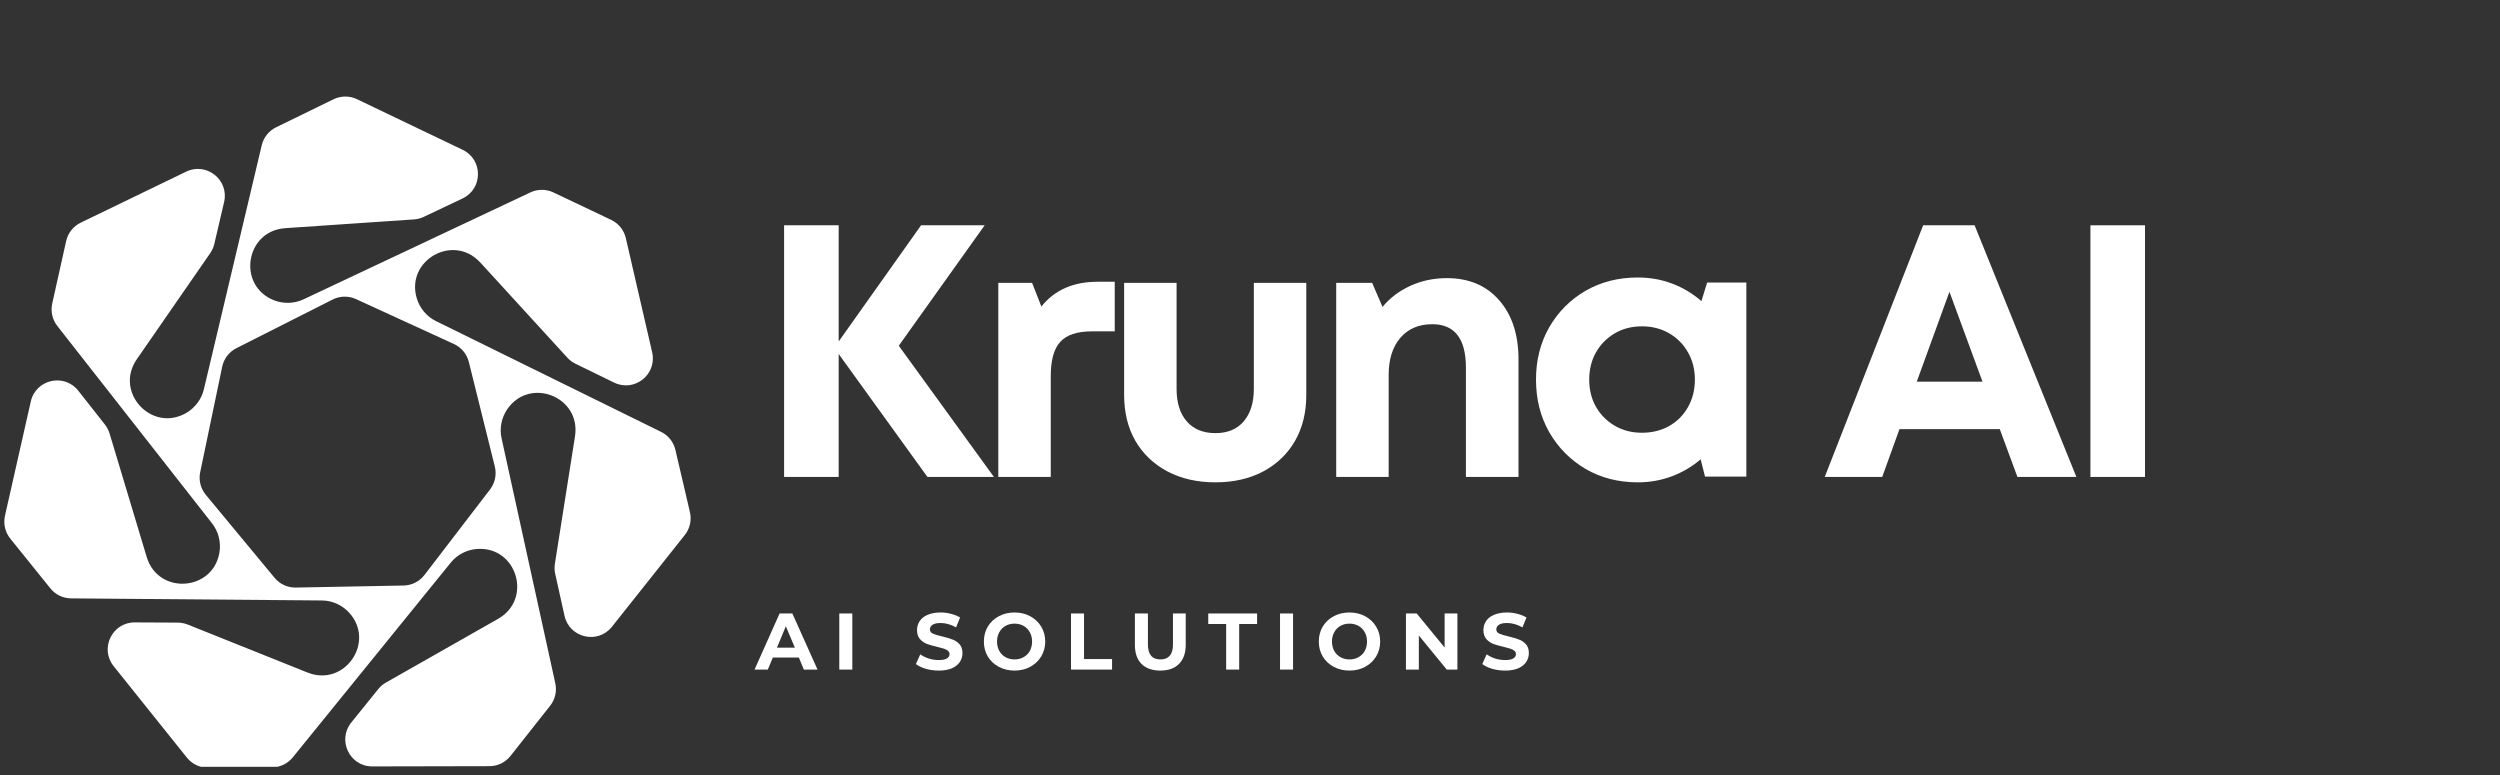 <svg xmlns="http://www.w3.org/2000/svg" xmlns:xlink="http://www.w3.org/1999/xlink" width="416" zoomAndPan="magnify" viewBox="0 0 312 96.75" height="129" preserveAspectRatio="xMidYMid meet" version="1.0"><rect x="0" y="0" width="312" height="96.75" fill="#333333" stroke="none"/><defs><g/><clipPath id="fcb7786262"><path d="M 0.402 12 L 86.43 12 L 86.43 95.699 L 0.402 95.699 Z M 0.402 12 " clip-rule="nonzero"/></clipPath></defs><g clip-path="url(#fcb7786262)"><path fill="#ffffff" d="M 33.941 95.766 C 34.949 95.762 35.902 95.305 36.535 94.523 L 56.25 70.223 C 57.066 69.207 58.273 68.594 59.566 68.508 C 64.496 68.184 66.484 74.73 62.207 77.203 L 61.992 77.328 C 57.383 79.945 52.773 82.566 48.164 85.184 C 47.797 85.391 47.473 85.668 47.207 85.996 L 43.836 90.176 C 42.062 92.379 43.633 95.656 46.461 95.648 C 51.336 95.637 56.211 95.629 61.082 95.617 C 62.109 95.617 63.078 95.145 63.715 94.336 L 68.656 88.078 C 69.281 87.289 69.52 86.258 69.301 85.273 L 62.598 54.711 C 62.312 53.441 62.586 52.113 63.32 51.047 C 66.141 46.992 72.5 49.52 71.766 54.406 L 71.73 54.652 C 70.902 59.887 70.074 65.125 69.25 70.359 C 69.184 70.777 69.195 71.203 69.289 71.613 L 70.453 76.855 C 71.07 79.617 74.609 80.434 76.371 78.219 C 79.184 74.676 82.797 70.125 85.465 66.766 C 86.102 65.961 86.34 64.91 86.102 63.91 L 84.289 56.145 C 84.062 55.164 83.402 54.34 82.5 53.895 L 54.426 40.082 C 53.254 39.512 52.387 38.473 52.012 37.23 C 50.602 32.5 56.543 29.105 59.902 32.727 L 60.074 32.906 C 63.652 36.816 67.227 40.73 70.809 44.641 C 71.09 44.953 71.434 45.207 71.812 45.391 L 76.637 47.746 C 79.18 48.988 82.023 46.727 81.391 43.973 C 80.297 39.223 79.199 34.473 78.105 29.723 C 77.875 28.723 77.203 27.883 76.273 27.441 L 69.07 24.016 C 68.16 23.586 67.105 23.582 66.195 24.012 L 37.891 37.352 C 36.715 37.91 35.359 37.938 34.156 37.461 C 29.578 35.617 30.625 28.852 35.551 28.48 L 35.797 28.461 C 41.086 28.102 46.375 27.742 51.664 27.383 C 52.086 27.355 52.5 27.246 52.879 27.066 L 57.73 24.766 C 60.285 23.555 60.293 19.918 57.738 18.695 C 53.344 16.59 48.945 14.484 44.551 12.379 C 43.625 11.934 42.547 11.941 41.629 12.387 L 34.461 15.883 C 33.555 16.324 32.895 17.148 32.664 18.133 L 25.445 48.578 C 25.148 49.844 24.324 50.922 23.199 51.562 C 18.902 53.992 14.27 48.953 17.047 44.871 L 17.188 44.668 C 20.203 40.309 23.223 35.949 26.238 31.59 C 26.477 31.246 26.648 30.855 26.746 30.441 L 27.969 25.215 C 28.613 22.461 25.777 20.188 23.23 21.422 C 19.156 23.395 13.93 25.926 10.066 27.793 C 9.145 28.242 8.477 29.086 8.254 30.09 L 6.52 37.875 C 6.301 38.859 6.531 39.887 7.152 40.68 L 26.457 65.305 C 27.262 66.328 27.594 67.641 27.391 68.922 C 26.609 73.793 19.781 74.277 18.324 69.559 L 18.25 69.32 C 16.727 64.246 15.195 59.168 13.672 54.09 C 13.547 53.688 13.352 53.312 13.09 52.977 L 9.766 48.758 C 8.012 46.539 4.469 47.34 3.844 50.102 C 2.77 54.855 1.699 59.609 0.621 64.363 C 0.395 65.367 0.637 66.414 1.281 67.215 L 6.285 73.426 C 6.918 74.211 7.867 74.672 8.875 74.676 L 40.164 74.938 C 41.469 74.945 42.699 75.508 43.574 76.461 C 46.902 80.113 43.02 85.75 38.422 83.949 L 38.191 83.859 C 33.27 81.887 28.348 79.918 23.43 77.945 C 23.035 77.789 22.621 77.707 22.199 77.703 L 16.828 77.676 C 14 77.656 12.414 80.93 14.184 83.137 C 17.23 86.941 20.277 90.746 23.324 94.551 C 23.965 95.352 24.938 95.816 25.965 95.812 L 33.941 95.773 Z M 24.984 58.93 L 27.73 45.766 C 27.938 44.762 28.594 43.91 29.508 43.449 L 41.512 37.383 C 42.426 36.922 43.5 36.902 44.43 37.328 L 56.652 42.934 C 57.582 43.359 58.27 44.188 58.512 45.18 L 61.754 58.23 C 62 59.223 61.781 60.273 61.156 61.086 L 52.973 71.758 C 52.348 72.57 51.391 73.055 50.367 73.074 L 36.922 73.328 C 35.898 73.348 34.922 72.902 34.27 72.113 L 25.688 61.758 C 25.035 60.969 24.773 59.926 24.984 58.926 Z M 24.984 58.93 " fill-opacity="1" fill-rule="nonzero"/></g><g fill="#ffffff" fill-opacity="1"><g transform="translate(94.261, 59.523)"><g><path d="M 29.781 0 L 21.484 0 L 10.406 -15.344 L 10.406 0 L 3.594 0 L 3.594 -31.406 L 10.406 -31.406 L 10.406 -16.906 L 20.688 -31.406 L 28.625 -31.406 L 17.906 -16.375 Z M 29.781 0 "/></g></g></g><g fill="#ffffff" fill-opacity="1"><g transform="translate(121.447, 59.523)"><g><path d="M 15.516 -24.359 L 17.672 -24.359 L 17.672 -18.172 L 14.844 -18.172 C 12.988 -18.172 11.664 -17.734 10.875 -16.859 C 10.082 -15.992 9.688 -14.578 9.688 -12.609 L 9.688 0 L 3.141 0 L 3.141 -24.219 L 7.359 -24.219 L 8.516 -21.266 C 10.16 -23.328 12.492 -24.359 15.516 -24.359 Z M 15.516 -24.359 "/></g></g></g><g fill="#ffffff" fill-opacity="1"><g transform="translate(137.463, 59.523)"><g><path d="M 14.219 0.672 C 11.945 0.672 9.953 0.219 8.234 -0.688 C 6.516 -1.602 5.18 -2.875 4.234 -4.5 C 3.297 -6.133 2.828 -8.047 2.828 -10.234 L 2.828 -24.219 L 9.375 -24.219 L 9.375 -10.984 C 9.375 -9.254 9.801 -7.898 10.656 -6.922 C 11.508 -5.953 12.695 -5.469 14.219 -5.469 C 15.75 -5.469 16.93 -5.961 17.766 -6.953 C 18.598 -7.941 19.016 -9.285 19.016 -10.984 L 19.016 -24.219 L 25.562 -24.219 L 25.562 -10.234 C 25.562 -8.047 25.094 -6.133 24.156 -4.5 C 23.219 -2.875 21.895 -1.602 20.188 -0.688 C 18.477 0.219 16.488 0.672 14.219 0.672 Z M 14.219 0.672 "/></g></g></g><g fill="#ffffff" fill-opacity="1"><g transform="translate(163.618, 59.523)"><g><path d="M 16.953 -24.812 C 19.703 -24.812 21.879 -23.891 23.484 -22.047 C 25.086 -20.211 25.891 -17.754 25.891 -14.672 L 25.891 0 L 19.328 0 L 19.328 -13.641 C 19.328 -17.254 17.926 -19.062 15.125 -19.062 C 13.445 -19.062 12.117 -18.492 11.141 -17.359 C 10.172 -16.223 9.688 -14.68 9.688 -12.734 L 9.688 0 L 3.141 0 L 3.141 -24.219 L 7.625 -24.219 L 8.922 -21.219 C 9.816 -22.32 10.969 -23.195 12.375 -23.844 C 13.781 -24.488 15.305 -24.812 16.953 -24.812 Z M 16.953 -24.812 "/></g></g></g><g fill="#ffffff" fill-opacity="1"><g transform="translate(190.131, 59.523)"><g><path d="M 22.922 -24.266 L 27.812 -24.266 L 27.812 -0.047 L 22.656 -0.047 L 22.109 -2.203 C 21.066 -1.305 19.879 -0.602 18.547 -0.094 C 17.211 0.414 15.785 0.672 14.266 0.672 C 11.836 0.672 9.664 0.113 7.75 -1 C 5.844 -2.125 4.332 -3.648 3.219 -5.578 C 2.113 -7.516 1.562 -9.707 1.562 -12.156 C 1.562 -14.582 2.113 -16.758 3.219 -18.688 C 4.332 -20.613 5.844 -22.129 7.75 -23.234 C 9.664 -24.336 11.836 -24.891 14.266 -24.891 C 15.816 -24.891 17.266 -24.629 18.609 -24.109 C 19.961 -23.586 21.16 -22.863 22.203 -21.938 Z M 14.797 -5.516 C 16.055 -5.516 17.188 -5.797 18.188 -6.359 C 19.188 -6.93 19.969 -7.719 20.531 -8.719 C 21.102 -9.727 21.391 -10.875 21.391 -12.156 C 21.391 -13.414 21.102 -14.547 20.531 -15.547 C 19.969 -16.547 19.188 -17.336 18.188 -17.922 C 17.188 -18.504 16.055 -18.797 14.797 -18.797 C 13.516 -18.797 12.379 -18.504 11.391 -17.922 C 10.398 -17.336 9.617 -16.547 9.047 -15.547 C 8.484 -14.547 8.203 -13.414 8.203 -12.156 C 8.203 -10.875 8.484 -9.738 9.047 -8.75 C 9.617 -7.758 10.398 -6.973 11.391 -6.391 C 12.379 -5.805 13.516 -5.516 14.797 -5.516 Z M 14.797 -5.516 "/></g></g></g><g fill="#ffffff" fill-opacity="1"><g transform="translate(218.843, 59.523)"><g/></g></g><g fill="#ffffff" fill-opacity="1"><g transform="translate(227.322, 59.523)"><g><path d="M 24.453 0 L 22.25 -5.969 L 9.734 -5.969 L 7.578 0 L 0.406 0 L 12.688 -31.406 L 19.109 -31.406 L 31.812 0 Z M 15.969 -23.109 L 11.891 -11.891 L 20.094 -11.891 Z M 15.969 -23.109 "/></g></g></g><g fill="#ffffff" fill-opacity="1"><g transform="translate(257.29, 59.523)"><g><path d="M 3.594 0 L 3.594 -31.406 L 10.406 -31.406 L 10.406 0 Z M 3.594 0 "/></g></g></g><g fill="#ffffff" fill-opacity="1"><g transform="translate(94.261, 83.563)"><g><path d="M 5.438 -1.5 L 2.188 -1.5 L 1.562 0 L -0.094 0 L 3.031 -7 L 4.625 -7 L 7.766 0 L 6.062 0 Z M 4.938 -2.734 L 3.812 -5.406 L 2.703 -2.734 Z M 4.938 -2.734 "/></g></g></g><g fill="#ffffff" fill-opacity="1"><g transform="translate(103.916, 83.563)"><g><path d="M 0.828 -7 L 2.453 -7 L 2.453 0 L 0.828 0 Z M 0.828 -7 "/></g></g></g><g fill="#ffffff" fill-opacity="1"><g transform="translate(109.194, 83.563)"><g/></g></g><g fill="#ffffff" fill-opacity="1"><g transform="translate(114.022, 83.563)"><g><path d="M 3.125 0.125 C 2.57 0.125 2.035 0.051 1.516 -0.094 C 1.004 -0.25 0.594 -0.445 0.281 -0.688 L 0.828 -1.906 C 1.129 -1.688 1.484 -1.508 1.891 -1.375 C 2.305 -1.25 2.723 -1.188 3.141 -1.188 C 3.598 -1.188 3.938 -1.254 4.156 -1.391 C 4.375 -1.523 4.484 -1.707 4.484 -1.938 C 4.484 -2.102 4.414 -2.238 4.281 -2.344 C 4.156 -2.457 3.988 -2.547 3.781 -2.609 C 3.582 -2.672 3.312 -2.742 2.969 -2.828 C 2.438 -2.953 2 -3.078 1.656 -3.203 C 1.32 -3.336 1.031 -3.539 0.781 -3.812 C 0.539 -4.094 0.422 -4.469 0.422 -4.938 C 0.422 -5.344 0.531 -5.711 0.75 -6.047 C 0.969 -6.379 1.297 -6.641 1.734 -6.828 C 2.18 -7.023 2.727 -7.125 3.375 -7.125 C 3.82 -7.125 4.254 -7.066 4.672 -6.953 C 5.098 -6.848 5.473 -6.695 5.797 -6.5 L 5.297 -5.266 C 4.648 -5.629 4.004 -5.812 3.359 -5.812 C 2.91 -5.812 2.578 -5.738 2.359 -5.594 C 2.141 -5.445 2.031 -5.254 2.031 -5.016 C 2.031 -4.773 2.156 -4.598 2.406 -4.484 C 2.656 -4.367 3.035 -4.254 3.547 -4.141 C 4.078 -4.016 4.516 -3.883 4.859 -3.75 C 5.203 -3.625 5.492 -3.426 5.734 -3.156 C 5.973 -2.883 6.094 -2.516 6.094 -2.047 C 6.094 -1.648 5.984 -1.285 5.766 -0.953 C 5.547 -0.617 5.211 -0.352 4.766 -0.156 C 4.316 0.031 3.77 0.125 3.125 0.125 Z M 3.125 0.125 "/></g></g></g><g fill="#ffffff" fill-opacity="1"><g transform="translate(122.398, 83.563)"><g><path d="M 4.219 0.125 C 3.488 0.125 2.832 -0.031 2.25 -0.344 C 1.664 -0.656 1.207 -1.086 0.875 -1.641 C 0.551 -2.191 0.391 -2.812 0.391 -3.5 C 0.391 -4.188 0.551 -4.805 0.875 -5.359 C 1.207 -5.91 1.664 -6.344 2.25 -6.656 C 2.832 -6.969 3.488 -7.125 4.219 -7.125 C 4.945 -7.125 5.598 -6.969 6.172 -6.656 C 6.754 -6.344 7.211 -5.91 7.547 -5.359 C 7.879 -4.805 8.047 -4.188 8.047 -3.5 C 8.047 -2.812 7.879 -2.191 7.547 -1.641 C 7.211 -1.086 6.754 -0.656 6.172 -0.344 C 5.598 -0.031 4.945 0.125 4.219 0.125 Z M 4.219 -1.266 C 4.633 -1.266 5.008 -1.359 5.344 -1.547 C 5.676 -1.734 5.938 -1.992 6.125 -2.328 C 6.312 -2.672 6.406 -3.062 6.406 -3.5 C 6.406 -3.938 6.312 -4.32 6.125 -4.656 C 5.938 -5 5.676 -5.266 5.344 -5.453 C 5.008 -5.641 4.633 -5.734 4.219 -5.734 C 3.801 -5.734 3.426 -5.641 3.094 -5.453 C 2.758 -5.266 2.5 -5 2.312 -4.656 C 2.125 -4.32 2.031 -3.938 2.031 -3.5 C 2.031 -3.062 2.125 -2.672 2.312 -2.328 C 2.5 -1.992 2.758 -1.734 3.094 -1.547 C 3.426 -1.359 3.801 -1.266 4.219 -1.266 Z M 4.219 -1.266 "/></g></g></g><g fill="#ffffff" fill-opacity="1"><g transform="translate(132.833, 83.563)"><g><path d="M 0.828 -7 L 2.453 -7 L 2.453 -1.312 L 5.953 -1.312 L 5.953 0 L 0.828 0 Z M 0.828 -7 "/></g></g></g><g fill="#ffffff" fill-opacity="1"><g transform="translate(140.869, 83.563)"><g><path d="M 3.938 0.125 C 2.938 0.125 2.156 -0.148 1.594 -0.703 C 1.039 -1.266 0.766 -2.055 0.766 -3.078 L 0.766 -7 L 2.391 -7 L 2.391 -3.141 C 2.391 -1.891 2.91 -1.266 3.953 -1.266 C 4.453 -1.266 4.836 -1.414 5.109 -1.719 C 5.379 -2.02 5.516 -2.492 5.516 -3.141 L 5.516 -7 L 7.109 -7 L 7.109 -3.078 C 7.109 -2.055 6.828 -1.266 6.266 -0.703 C 5.711 -0.148 4.938 0.125 3.938 0.125 Z M 3.938 0.125 "/></g></g></g><g fill="#ffffff" fill-opacity="1"><g transform="translate(150.744, 83.563)"><g><path d="M 2.281 -5.688 L 0.047 -5.688 L 0.047 -7 L 6.141 -7 L 6.141 -5.688 L 3.906 -5.688 L 3.906 0 L 2.281 0 Z M 2.281 -5.688 "/></g></g></g><g fill="#ffffff" fill-opacity="1"><g transform="translate(158.92, 83.563)"><g><path d="M 0.828 -7 L 2.453 -7 L 2.453 0 L 0.828 0 Z M 0.828 -7 "/></g></g></g><g fill="#ffffff" fill-opacity="1"><g transform="translate(164.198, 83.563)"><g><path d="M 4.219 0.125 C 3.488 0.125 2.832 -0.031 2.25 -0.344 C 1.664 -0.656 1.207 -1.086 0.875 -1.641 C 0.551 -2.191 0.391 -2.812 0.391 -3.5 C 0.391 -4.188 0.551 -4.805 0.875 -5.359 C 1.207 -5.91 1.664 -6.344 2.25 -6.656 C 2.832 -6.969 3.488 -7.125 4.219 -7.125 C 4.945 -7.125 5.598 -6.969 6.172 -6.656 C 6.754 -6.344 7.211 -5.91 7.547 -5.359 C 7.879 -4.805 8.047 -4.188 8.047 -3.5 C 8.047 -2.812 7.879 -2.191 7.547 -1.641 C 7.211 -1.086 6.754 -0.656 6.172 -0.344 C 5.598 -0.031 4.945 0.125 4.219 0.125 Z M 4.219 -1.266 C 4.633 -1.266 5.008 -1.359 5.344 -1.547 C 5.676 -1.734 5.938 -1.992 6.125 -2.328 C 6.312 -2.672 6.406 -3.062 6.406 -3.5 C 6.406 -3.938 6.312 -4.32 6.125 -4.656 C 5.938 -5 5.676 -5.266 5.344 -5.453 C 5.008 -5.641 4.633 -5.734 4.219 -5.734 C 3.801 -5.734 3.426 -5.641 3.094 -5.453 C 2.758 -5.266 2.5 -5 2.312 -4.656 C 2.125 -4.32 2.031 -3.938 2.031 -3.5 C 2.031 -3.062 2.125 -2.672 2.312 -2.328 C 2.5 -1.992 2.758 -1.734 3.094 -1.547 C 3.426 -1.359 3.801 -1.266 4.219 -1.266 Z M 4.219 -1.266 "/></g></g></g><g fill="#ffffff" fill-opacity="1"><g transform="translate(174.633, 83.563)"><g><path d="M 7.25 -7 L 7.25 0 L 5.922 0 L 2.438 -4.25 L 2.438 0 L 0.828 0 L 0.828 -7 L 2.172 -7 L 5.656 -2.75 L 5.656 -7 Z M 7.25 -7 "/></g></g></g><g fill="#ffffff" fill-opacity="1"><g transform="translate(184.708, 83.563)"><g><path d="M 3.125 0.125 C 2.57 0.125 2.035 0.051 1.516 -0.094 C 1.004 -0.25 0.594 -0.445 0.281 -0.688 L 0.828 -1.906 C 1.129 -1.688 1.484 -1.508 1.891 -1.375 C 2.305 -1.25 2.723 -1.188 3.141 -1.188 C 3.598 -1.188 3.938 -1.254 4.156 -1.391 C 4.375 -1.523 4.484 -1.707 4.484 -1.938 C 4.484 -2.102 4.414 -2.238 4.281 -2.344 C 4.156 -2.457 3.988 -2.547 3.781 -2.609 C 3.582 -2.672 3.312 -2.742 2.969 -2.828 C 2.438 -2.953 2 -3.078 1.656 -3.203 C 1.32 -3.336 1.031 -3.539 0.781 -3.812 C 0.539 -4.094 0.422 -4.469 0.422 -4.938 C 0.422 -5.344 0.531 -5.711 0.75 -6.047 C 0.969 -6.379 1.297 -6.641 1.734 -6.828 C 2.18 -7.023 2.727 -7.125 3.375 -7.125 C 3.82 -7.125 4.254 -7.066 4.672 -6.953 C 5.098 -6.848 5.473 -6.695 5.797 -6.5 L 5.297 -5.266 C 4.648 -5.629 4.004 -5.812 3.359 -5.812 C 2.91 -5.812 2.578 -5.738 2.359 -5.594 C 2.141 -5.445 2.031 -5.254 2.031 -5.016 C 2.031 -4.773 2.156 -4.598 2.406 -4.484 C 2.656 -4.367 3.035 -4.254 3.547 -4.141 C 4.078 -4.016 4.516 -3.883 4.859 -3.75 C 5.203 -3.625 5.492 -3.426 5.734 -3.156 C 5.973 -2.883 6.094 -2.516 6.094 -2.047 C 6.094 -1.648 5.984 -1.285 5.766 -0.953 C 5.547 -0.617 5.211 -0.352 4.766 -0.156 C 4.316 0.031 3.77 0.125 3.125 0.125 Z M 3.125 0.125 "/></g></g></g></svg>